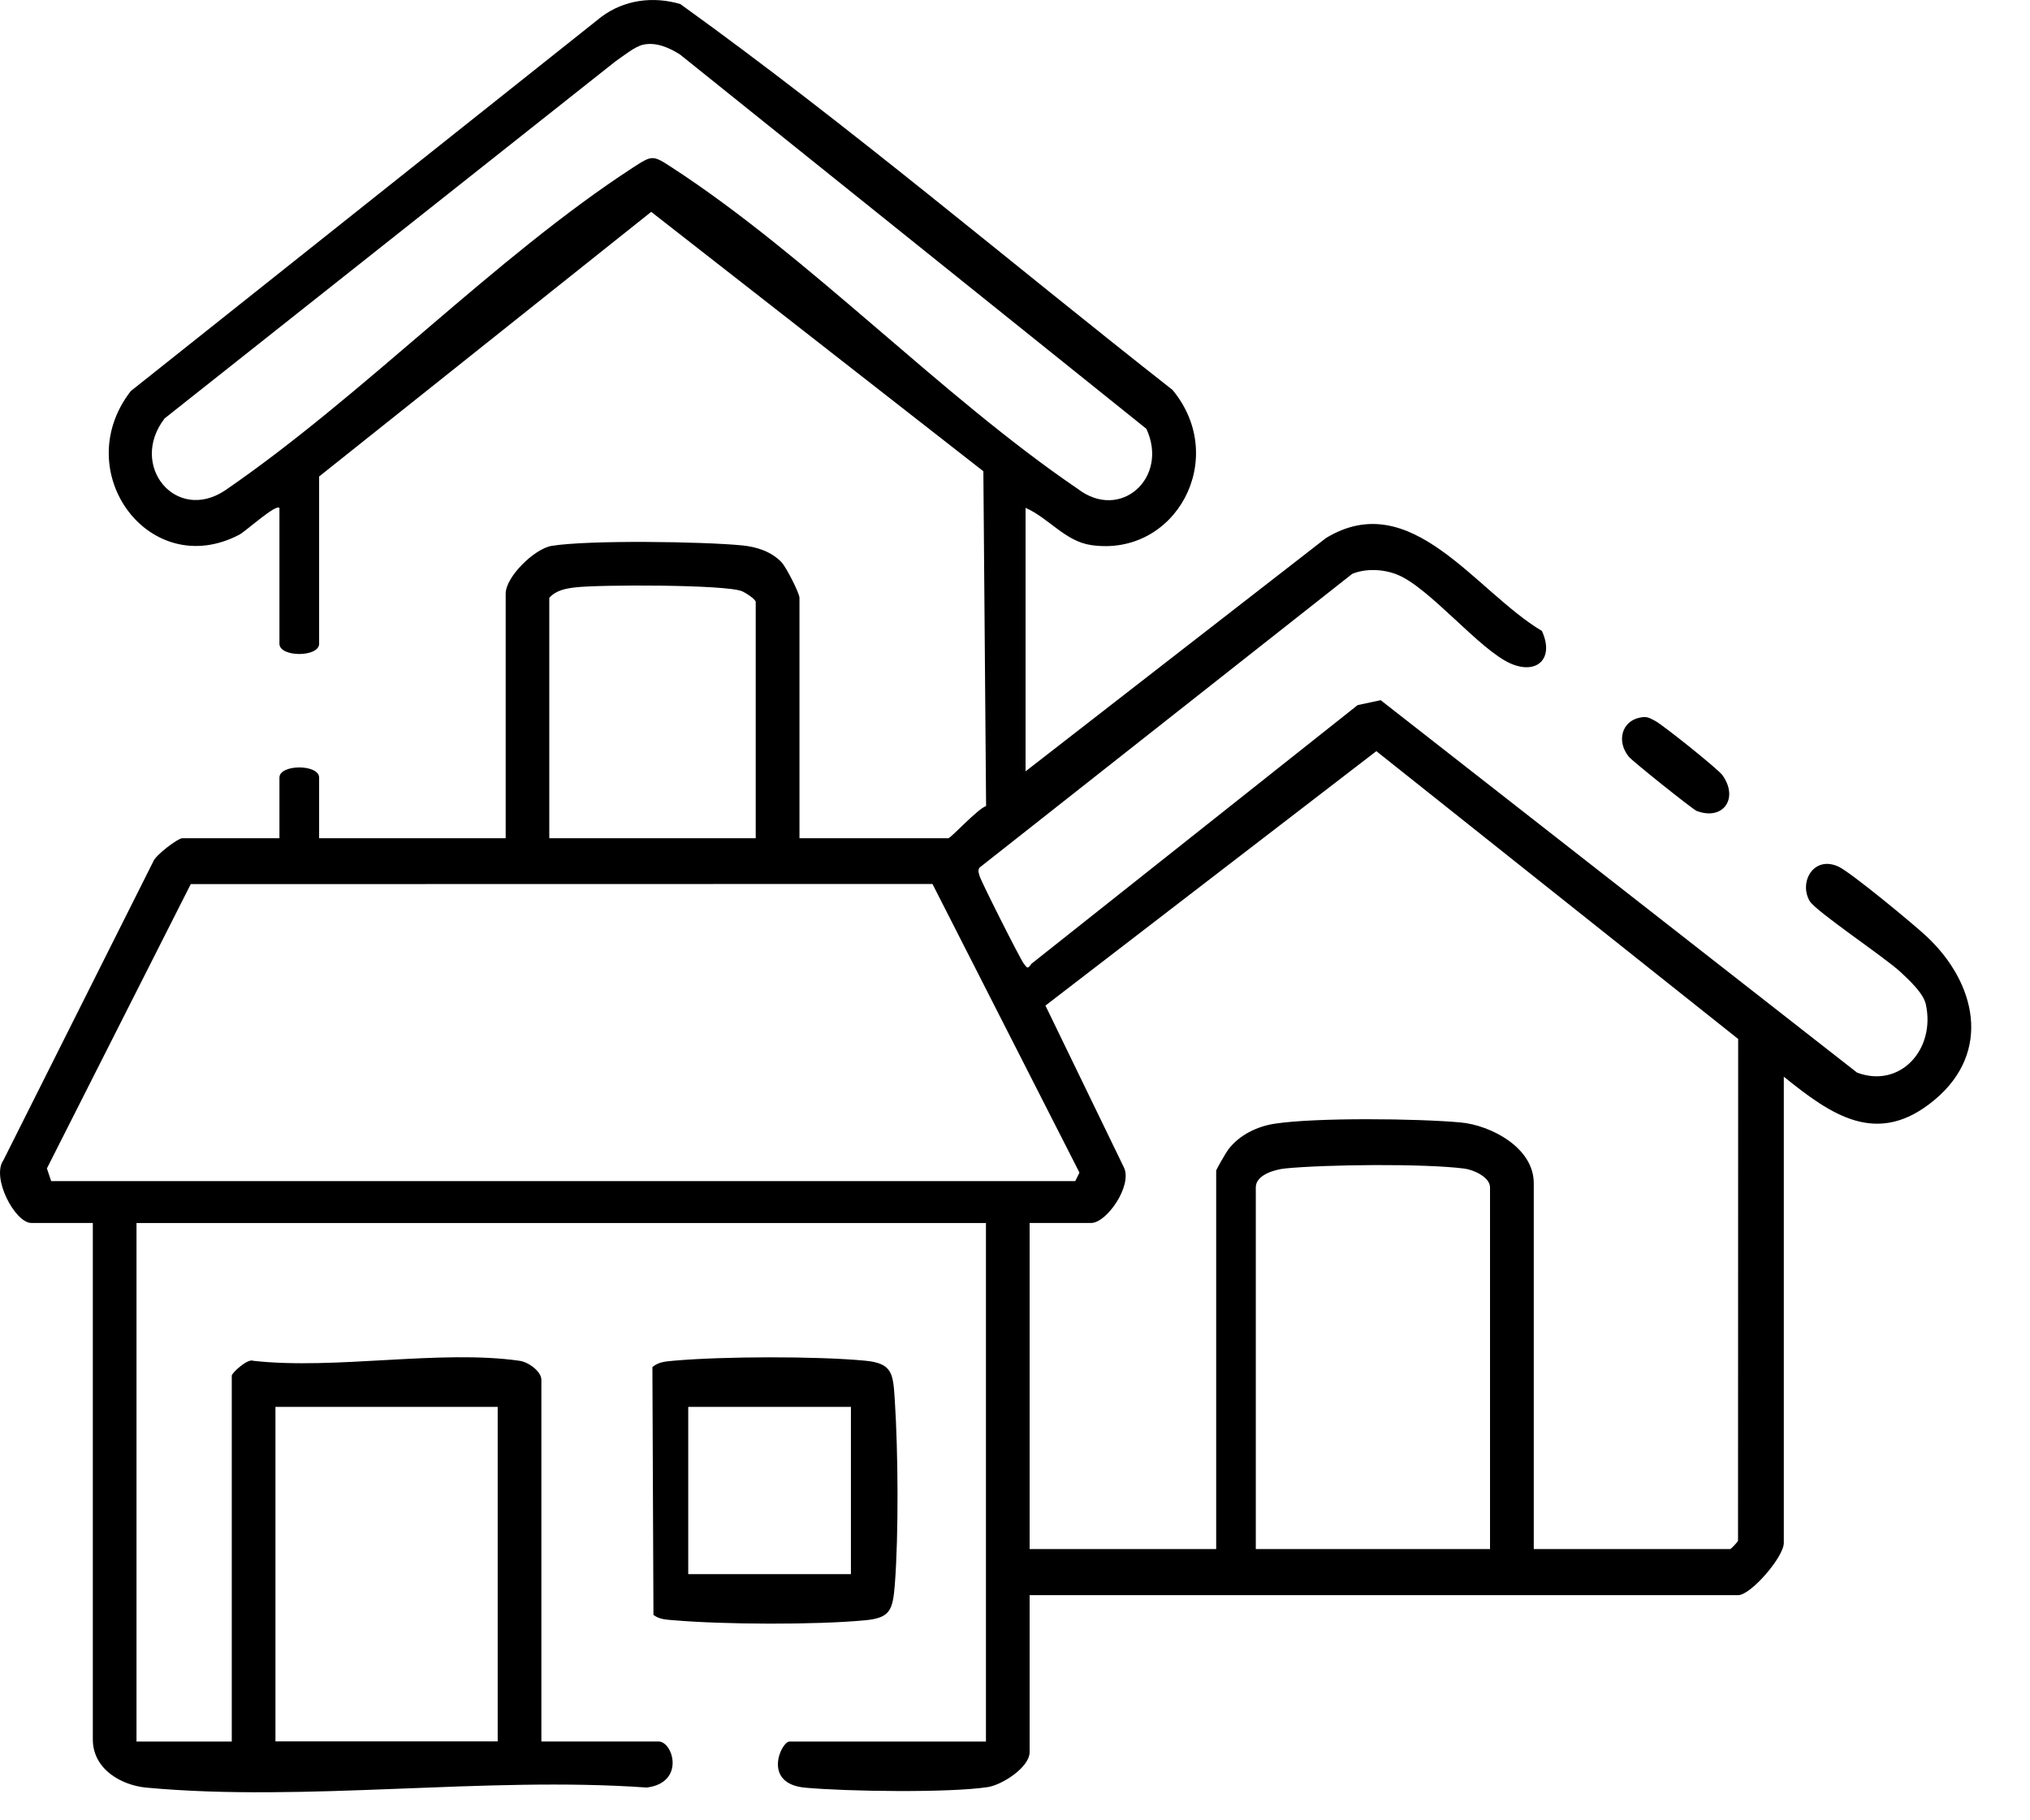 <?xml version="1.0" encoding="UTF-8"?> <svg xmlns="http://www.w3.org/2000/svg" width="29" height="26" viewBox="0 0 29 26" fill="none"><path d="M3.991 7.255C3.942 7.195 3.507 7.591 3.419 7.637C2.136 8.309 0.976 6.737 1.868 5.586L8.589 0.242C8.919 -0.005 9.333 -0.056 9.719 0.058C12.126 1.789 14.409 3.733 16.75 5.569C17.562 6.548 16.796 7.959 15.591 7.786C15.216 7.733 14.983 7.399 14.651 7.254V11.017L18.944 7.684C20.161 6.948 21.072 8.442 22.027 9.012C22.207 9.402 21.962 9.641 21.584 9.479C21.136 9.285 20.419 8.388 19.957 8.206C19.762 8.129 19.512 8.116 19.317 8.197L13.995 12.391C13.963 12.432 13.983 12.468 13.994 12.511C14.01 12.58 14.575 13.699 14.625 13.763C14.679 13.834 14.679 13.842 14.736 13.765L19.395 10.071L19.724 10.001L26.529 15.32C27.141 15.551 27.654 14.993 27.512 14.345C27.476 14.184 27.273 13.999 27.154 13.887C26.929 13.675 25.939 13.018 25.852 12.869C25.696 12.601 25.907 12.217 26.262 12.377C26.436 12.456 27.34 13.203 27.525 13.377C28.226 14.034 28.461 15.02 27.639 15.708C26.817 16.397 26.156 15.92 25.483 15.379V22.038C25.483 22.239 25.011 22.784 24.831 22.784H14.709V25.024C14.709 25.246 14.312 25.496 14.109 25.526C13.551 25.61 12.088 25.588 11.503 25.534C10.881 25.477 11.161 24.875 11.278 24.875H14.085V17.469H1.95V24.875H3.311V19.649C3.311 19.612 3.537 19.398 3.62 19.437C4.798 19.568 6.286 19.273 7.425 19.437C7.548 19.454 7.734 19.588 7.734 19.708V24.874H9.407C9.618 24.874 9.791 25.465 9.238 25.532C6.933 25.368 4.364 25.745 2.09 25.533C1.737 25.5 1.326 25.273 1.326 24.844V17.468H0.447C0.216 17.468 -0.128 16.821 0.049 16.571L2.186 12.312C2.218 12.214 2.543 11.973 2.602 11.973H3.992V11.107C3.992 10.913 4.559 10.913 4.559 11.107V11.973H7.224V8.48C7.224 8.237 7.637 7.837 7.88 7.797C8.41 7.711 10.036 7.735 10.601 7.79C10.805 7.81 11.017 7.875 11.165 8.031C11.231 8.1 11.421 8.472 11.421 8.539V11.973H13.547C13.582 11.973 13.969 11.55 14.087 11.513L14.048 6.731L9.303 3.026L4.559 6.806V9.195C4.559 9.39 3.992 9.39 3.992 9.195V7.254L3.991 7.255ZM9.194 0.637C9.071 0.661 8.904 0.801 8.793 0.876L2.352 5.976C1.834 6.647 2.511 7.473 3.215 7.005C5.184 5.655 7.069 3.676 9.043 2.393C9.319 2.214 9.324 2.213 9.6 2.393C11.567 3.672 13.429 5.643 15.394 6.981C16.005 7.452 16.702 6.826 16.377 6.125L9.715 0.779C9.56 0.681 9.378 0.6 9.194 0.637ZM10.796 11.973V8.599C10.796 8.559 10.652 8.467 10.601 8.445C10.369 8.347 8.549 8.349 8.216 8.39C8.083 8.406 7.943 8.431 7.847 8.539V11.973H10.796V11.973ZM21.91 22.126H24.717C24.727 22.126 24.817 22.034 24.829 22.006L24.831 14.84L19.662 10.729L14.935 14.363L16.057 16.677C16.179 16.934 15.811 17.468 15.588 17.468H14.709V22.126H17.374V16.721C17.374 16.704 17.513 16.465 17.544 16.423C17.702 16.211 17.96 16.088 18.211 16.05C18.806 15.96 20.245 15.976 20.864 16.032C21.288 16.07 21.911 16.386 21.911 16.9V22.126H21.91ZM0.731 16.87H15.361L15.421 16.749L13.321 12.626L2.725 12.628L0.67 16.689L0.731 16.87ZM21.286 22.126V16.96C21.286 16.811 21.047 16.707 20.918 16.691C20.345 16.618 18.951 16.632 18.363 16.689C18.221 16.703 17.94 16.776 17.94 16.96V22.126H21.285H21.286ZM7.11 20.095H3.935V24.873H7.11V20.095Z" fill="black"></path><path d="M9.335 23.067L9.32 19.526C9.413 19.448 9.518 19.446 9.63 19.435C10.327 19.373 11.664 19.369 12.358 19.435C12.755 19.473 12.758 19.621 12.783 20.003C12.83 20.726 12.839 21.919 12.783 22.635C12.754 22.999 12.716 23.11 12.358 23.143C11.656 23.21 10.338 23.204 9.632 23.143C9.528 23.134 9.424 23.134 9.336 23.067H9.335ZM12.156 20.095H9.832V22.484H12.156V20.095Z" fill="black"></path><path d="M23.426 10.25C23.531 10.229 23.558 10.252 23.644 10.296C23.75 10.35 24.545 10.985 24.607 11.073C24.844 11.406 24.614 11.727 24.237 11.582C24.18 11.56 23.323 10.874 23.27 10.81C23.09 10.591 23.166 10.302 23.426 10.25Z" fill="black"></path></svg> 